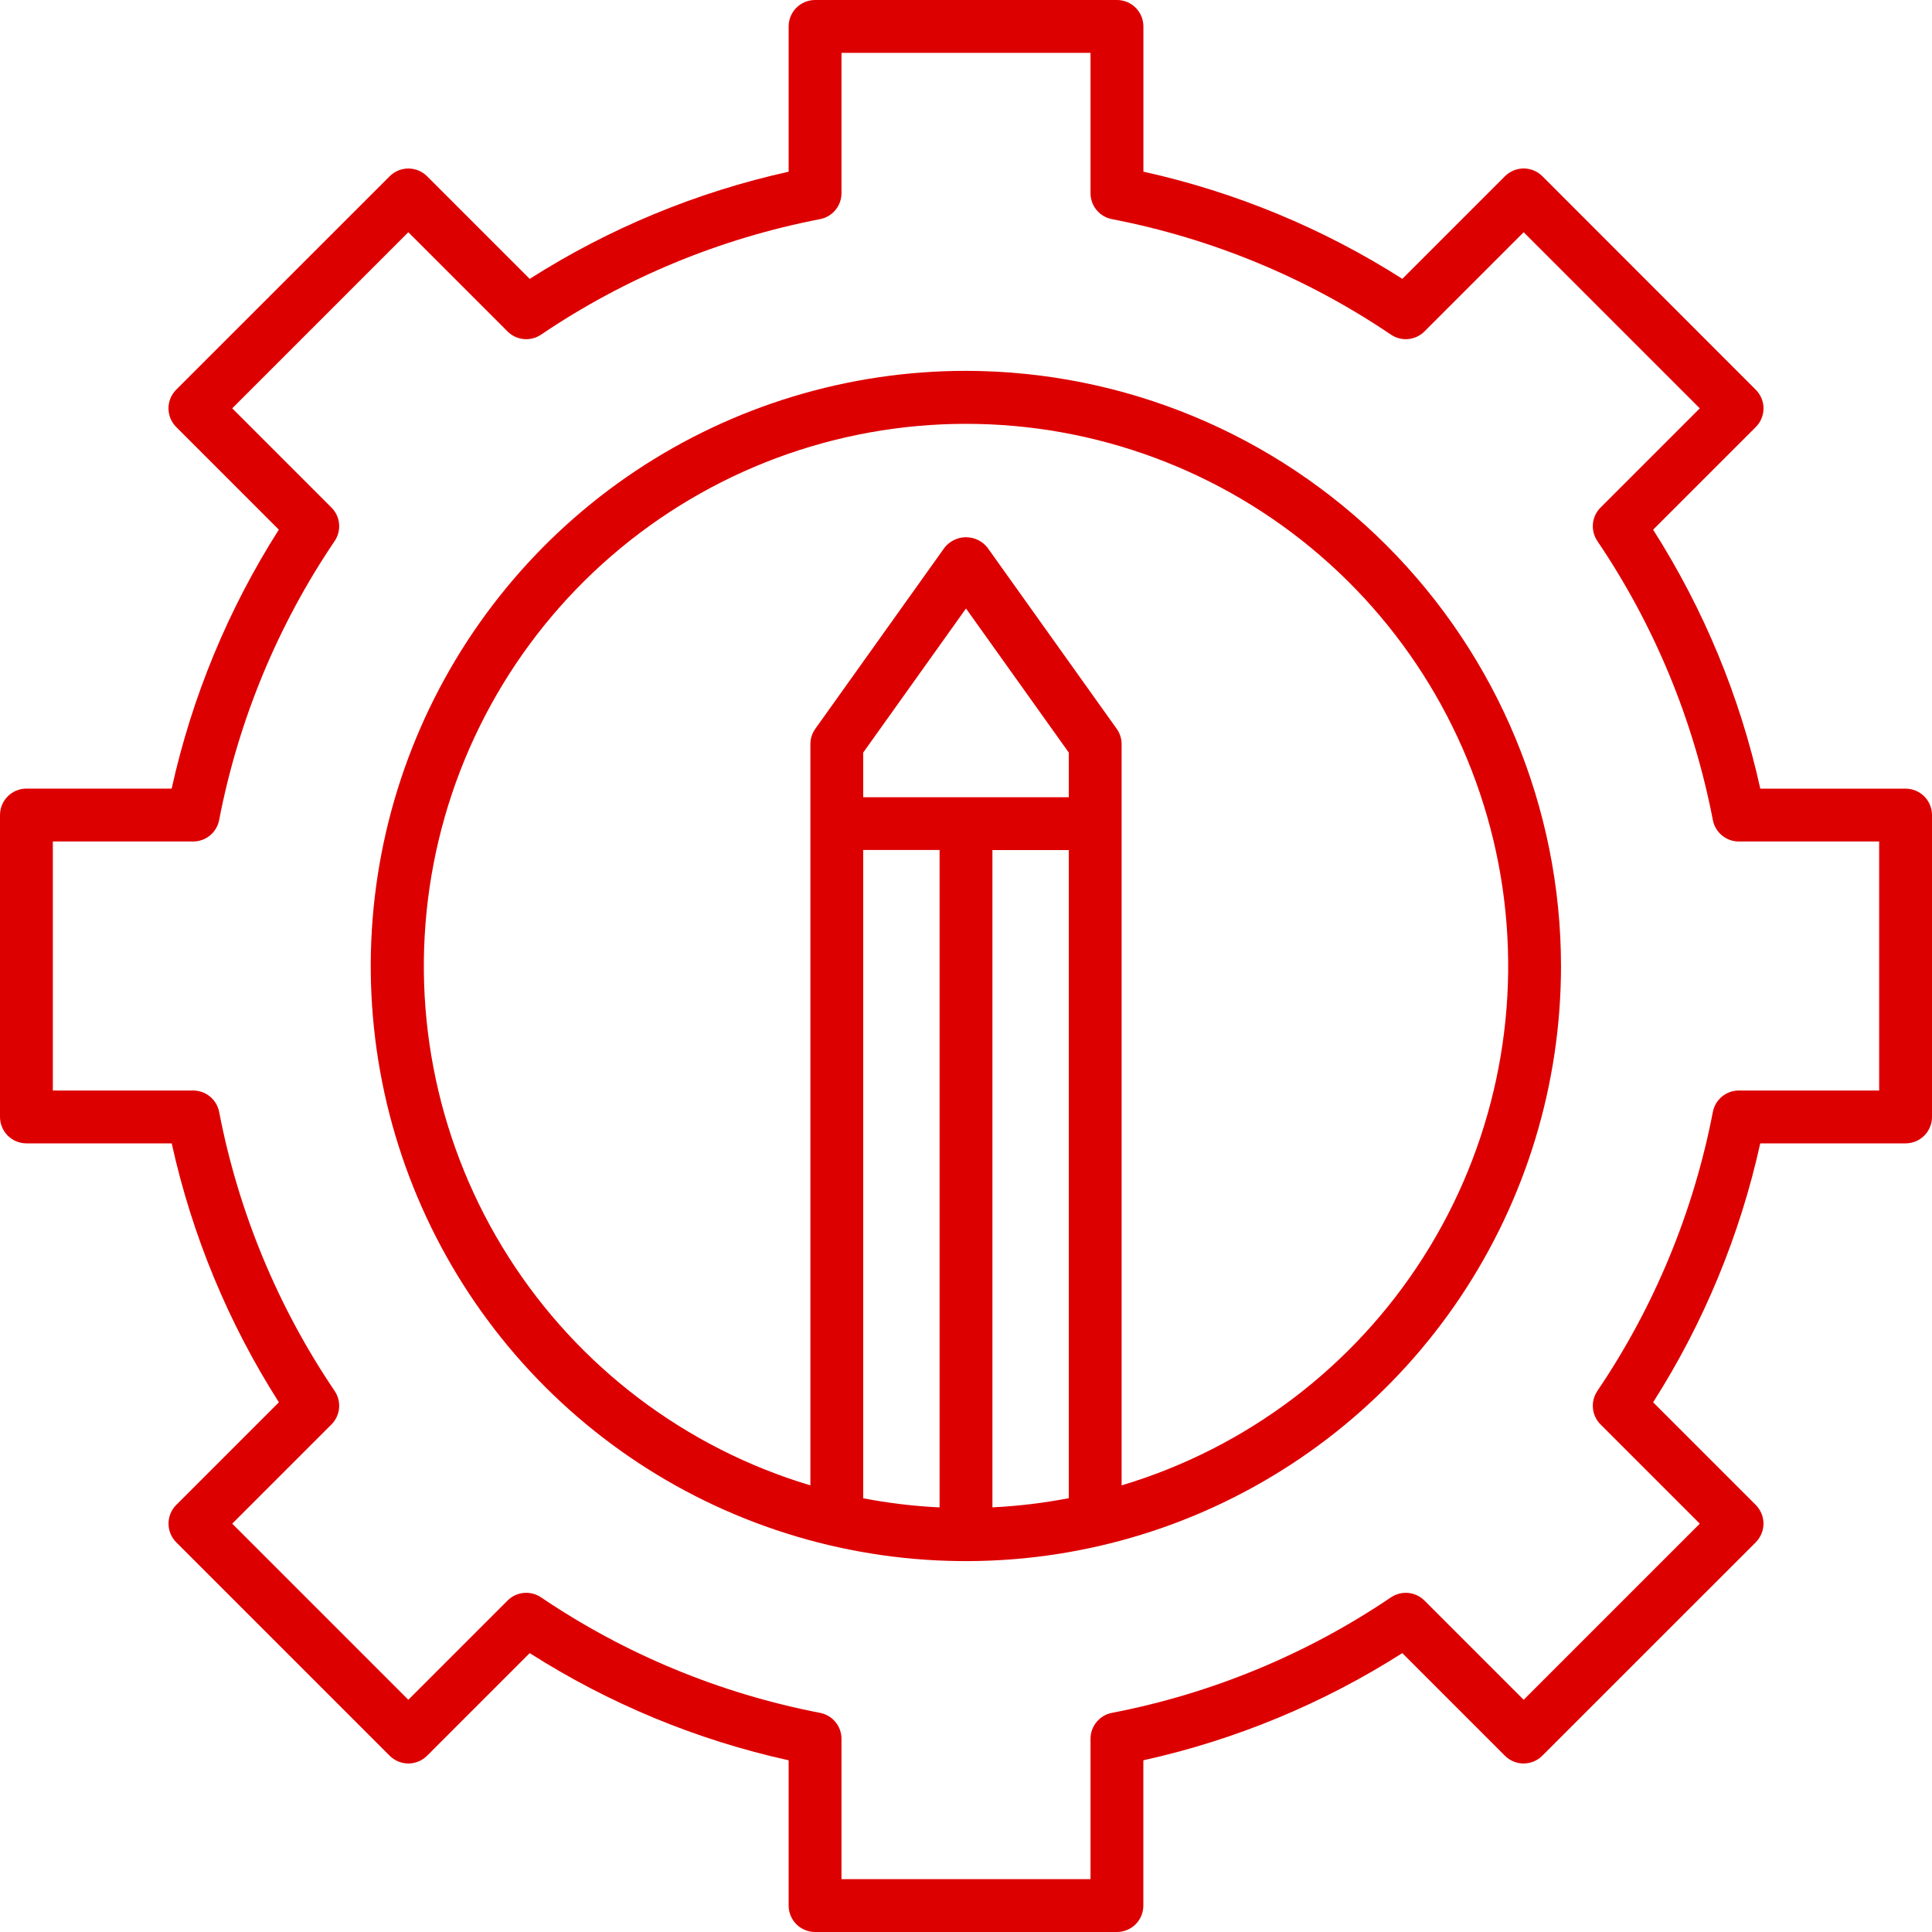 <svg width="40" height="40" viewBox="0 0 40 40" fill="none" xmlns="http://www.w3.org/2000/svg">
<path d="M39.453 16.328H36.445C36.025 14.425 35.274 12.611 34.226 10.967L36.351 8.842C36.402 8.791 36.442 8.731 36.47 8.665C36.497 8.598 36.512 8.527 36.512 8.455C36.512 8.384 36.497 8.313 36.47 8.246C36.442 8.18 36.402 8.12 36.351 8.069L31.933 3.648C31.83 3.546 31.691 3.488 31.546 3.488C31.401 3.488 31.262 3.546 31.159 3.648L29.034 5.773C27.391 4.726 25.576 3.975 23.673 3.554V0.547C23.673 0.475 23.659 0.404 23.631 0.337C23.604 0.271 23.563 0.211 23.512 0.16C23.462 0.109 23.401 0.069 23.335 0.041C23.268 0.014 23.197 -0 23.125 1.4287e-06H16.875C16.73 8.42234e-05 16.591 0.058 16.488 0.16C16.386 0.263 16.328 0.402 16.328 0.547V3.555C14.425 3.976 12.61 4.727 10.967 5.774L8.842 3.649C8.739 3.547 8.6 3.489 8.455 3.489C8.31 3.489 8.171 3.547 8.068 3.649L3.648 8.068C3.546 8.17 3.488 8.309 3.488 8.454C3.488 8.599 3.546 8.738 3.648 8.841L5.773 10.966C4.726 12.61 3.975 14.424 3.554 16.327H0.547C0.475 16.327 0.404 16.341 0.337 16.369C0.271 16.396 0.211 16.437 0.16 16.488C0.109 16.539 0.069 16.599 0.041 16.666C0.014 16.732 -8.17609e-05 16.803 3.57073e-07 16.875V23.125C8.31518e-05 23.27 0.058 23.409 0.16 23.512C0.263 23.614 0.402 23.672 0.547 23.672H3.555C3.975 25.575 4.726 27.39 5.774 29.033L3.649 31.158C3.546 31.261 3.489 31.4 3.489 31.545C3.489 31.69 3.546 31.829 3.649 31.932L8.068 36.351C8.171 36.453 8.31 36.511 8.455 36.511C8.6 36.511 8.739 36.453 8.842 36.351L10.967 34.226C12.61 35.273 14.425 36.025 16.328 36.445V39.453C16.328 39.598 16.386 39.737 16.488 39.84C16.591 39.942 16.73 40 16.875 40H23.125C23.27 40 23.409 39.942 23.512 39.84C23.614 39.737 23.672 39.598 23.672 39.453V36.445C25.575 36.024 27.389 35.273 29.033 34.226L31.158 36.351C31.26 36.453 31.399 36.511 31.544 36.511C31.69 36.511 31.829 36.453 31.931 36.351L36.351 31.932C36.401 31.881 36.442 31.82 36.469 31.754C36.497 31.688 36.511 31.617 36.511 31.545C36.511 31.473 36.497 31.402 36.469 31.335C36.442 31.269 36.401 31.209 36.351 31.158L34.226 29.033C35.273 27.39 36.024 25.575 36.444 23.672H39.453C39.524 23.672 39.596 23.658 39.662 23.631C39.728 23.603 39.789 23.563 39.84 23.512C39.891 23.461 39.931 23.401 39.958 23.334C39.986 23.268 40 23.197 40 23.125V16.875C40 16.73 39.942 16.591 39.84 16.488C39.737 16.386 39.598 16.328 39.453 16.328ZM38.906 22.578H36C35.873 22.578 35.75 22.622 35.652 22.703C35.554 22.784 35.487 22.896 35.463 23.021C35.064 25.089 34.251 27.055 33.071 28.799C33 28.905 32.968 29.031 32.98 29.158C32.992 29.284 33.048 29.402 33.138 29.492L35.192 31.546L31.546 35.192L29.492 33.138C29.402 33.048 29.284 32.992 29.158 32.98C29.031 32.968 28.905 33 28.799 33.071C27.055 34.251 25.089 35.064 23.021 35.463C22.896 35.487 22.784 35.554 22.703 35.652C22.622 35.75 22.578 35.873 22.578 36V38.906H17.422V36C17.422 35.873 17.378 35.75 17.297 35.652C17.216 35.554 17.104 35.487 16.979 35.463C14.911 35.064 12.945 34.251 11.201 33.071C11.095 33 10.969 32.968 10.842 32.98C10.716 32.992 10.598 33.048 10.508 33.138L8.454 35.192L4.808 31.546L6.862 29.492C6.952 29.402 7.008 29.284 7.02 29.158C7.032 29.031 7 28.905 6.929 28.799C5.749 27.055 4.936 25.089 4.537 23.021C4.513 22.896 4.446 22.784 4.348 22.703C4.25 22.622 4.127 22.578 4 22.578H1.094V17.422H4C4.127 17.422 4.25 17.378 4.348 17.297C4.446 17.216 4.513 17.104 4.537 16.979C4.936 14.911 5.749 12.945 6.929 11.201C7 11.095 7.032 10.969 7.02 10.842C7.008 10.716 6.952 10.598 6.862 10.508L4.808 8.454L8.454 4.808L10.508 6.862C10.598 6.952 10.716 7.008 10.842 7.02C10.969 7.032 11.095 7 11.201 6.929C12.945 5.749 14.911 4.936 16.979 4.537C17.104 4.513 17.216 4.446 17.297 4.348C17.378 4.25 17.422 4.127 17.422 4V1.094H22.578V4C22.578 4.127 22.622 4.25 22.703 4.348C22.784 4.446 22.896 4.513 23.021 4.537C25.089 4.936 27.055 5.749 28.799 6.929C28.905 7 29.031 7.032 29.158 7.02C29.284 7.007 29.402 6.952 29.492 6.862L31.546 4.808L35.192 8.454L33.138 10.508C33.048 10.598 32.992 10.716 32.98 10.842C32.968 10.969 33 11.095 33.071 11.201C34.251 12.945 35.064 14.911 35.463 16.979C35.487 17.104 35.554 17.216 35.652 17.297C35.75 17.378 35.873 17.422 36 17.422H38.906V22.578Z" fill="#d00"/>
<path d="M20 7.678C17.563 7.678 15.181 8.4 13.154 9.753C11.127 11.107 9.548 13.031 8.615 15.282C7.682 17.534 7.437 20.011 7.912 22.402C8.387 24.792 9.561 26.988 11.284 28.711C13.007 30.435 15.202 31.608 17.592 32.084C19.983 32.56 22.46 32.316 24.712 31.384C26.963 30.451 28.888 28.872 30.242 26.846C31.596 24.819 32.319 22.437 32.319 20C32.316 16.734 31.017 13.602 28.707 11.292C26.398 8.982 23.267 7.682 20 7.678ZM19.453 31.209C18.922 31.184 18.394 31.12 17.872 31.02V17.598H19.453V31.209ZM20.547 17.6H22.128V31.018C21.606 31.119 21.078 31.182 20.547 31.208V17.6ZM22.128 16.506H17.872V15.581L20 12.598L22.128 15.581V16.506ZM23.222 30.756V15.406C23.222 15.292 23.186 15.181 23.12 15.089L20.445 11.339C20.392 11.271 20.325 11.217 20.248 11.18C20.171 11.142 20.086 11.123 20 11.123C19.914 11.123 19.83 11.142 19.753 11.18C19.676 11.217 19.608 11.271 19.555 11.339L16.88 15.089C16.814 15.181 16.778 15.292 16.778 15.406V30.753C14.197 29.98 11.98 28.303 10.532 26.03C9.084 23.757 8.503 21.039 8.894 18.372C9.285 15.706 10.622 13.269 12.661 11.507C14.7 9.745 17.305 8.775 20 8.775C22.695 8.775 25.3 9.745 27.339 11.507C29.378 13.269 30.716 15.706 31.107 18.372C31.497 21.039 30.916 23.757 29.468 26.03C28.021 28.303 25.804 29.98 23.222 30.753V30.756Z" fill="#d00"/>
</svg>
